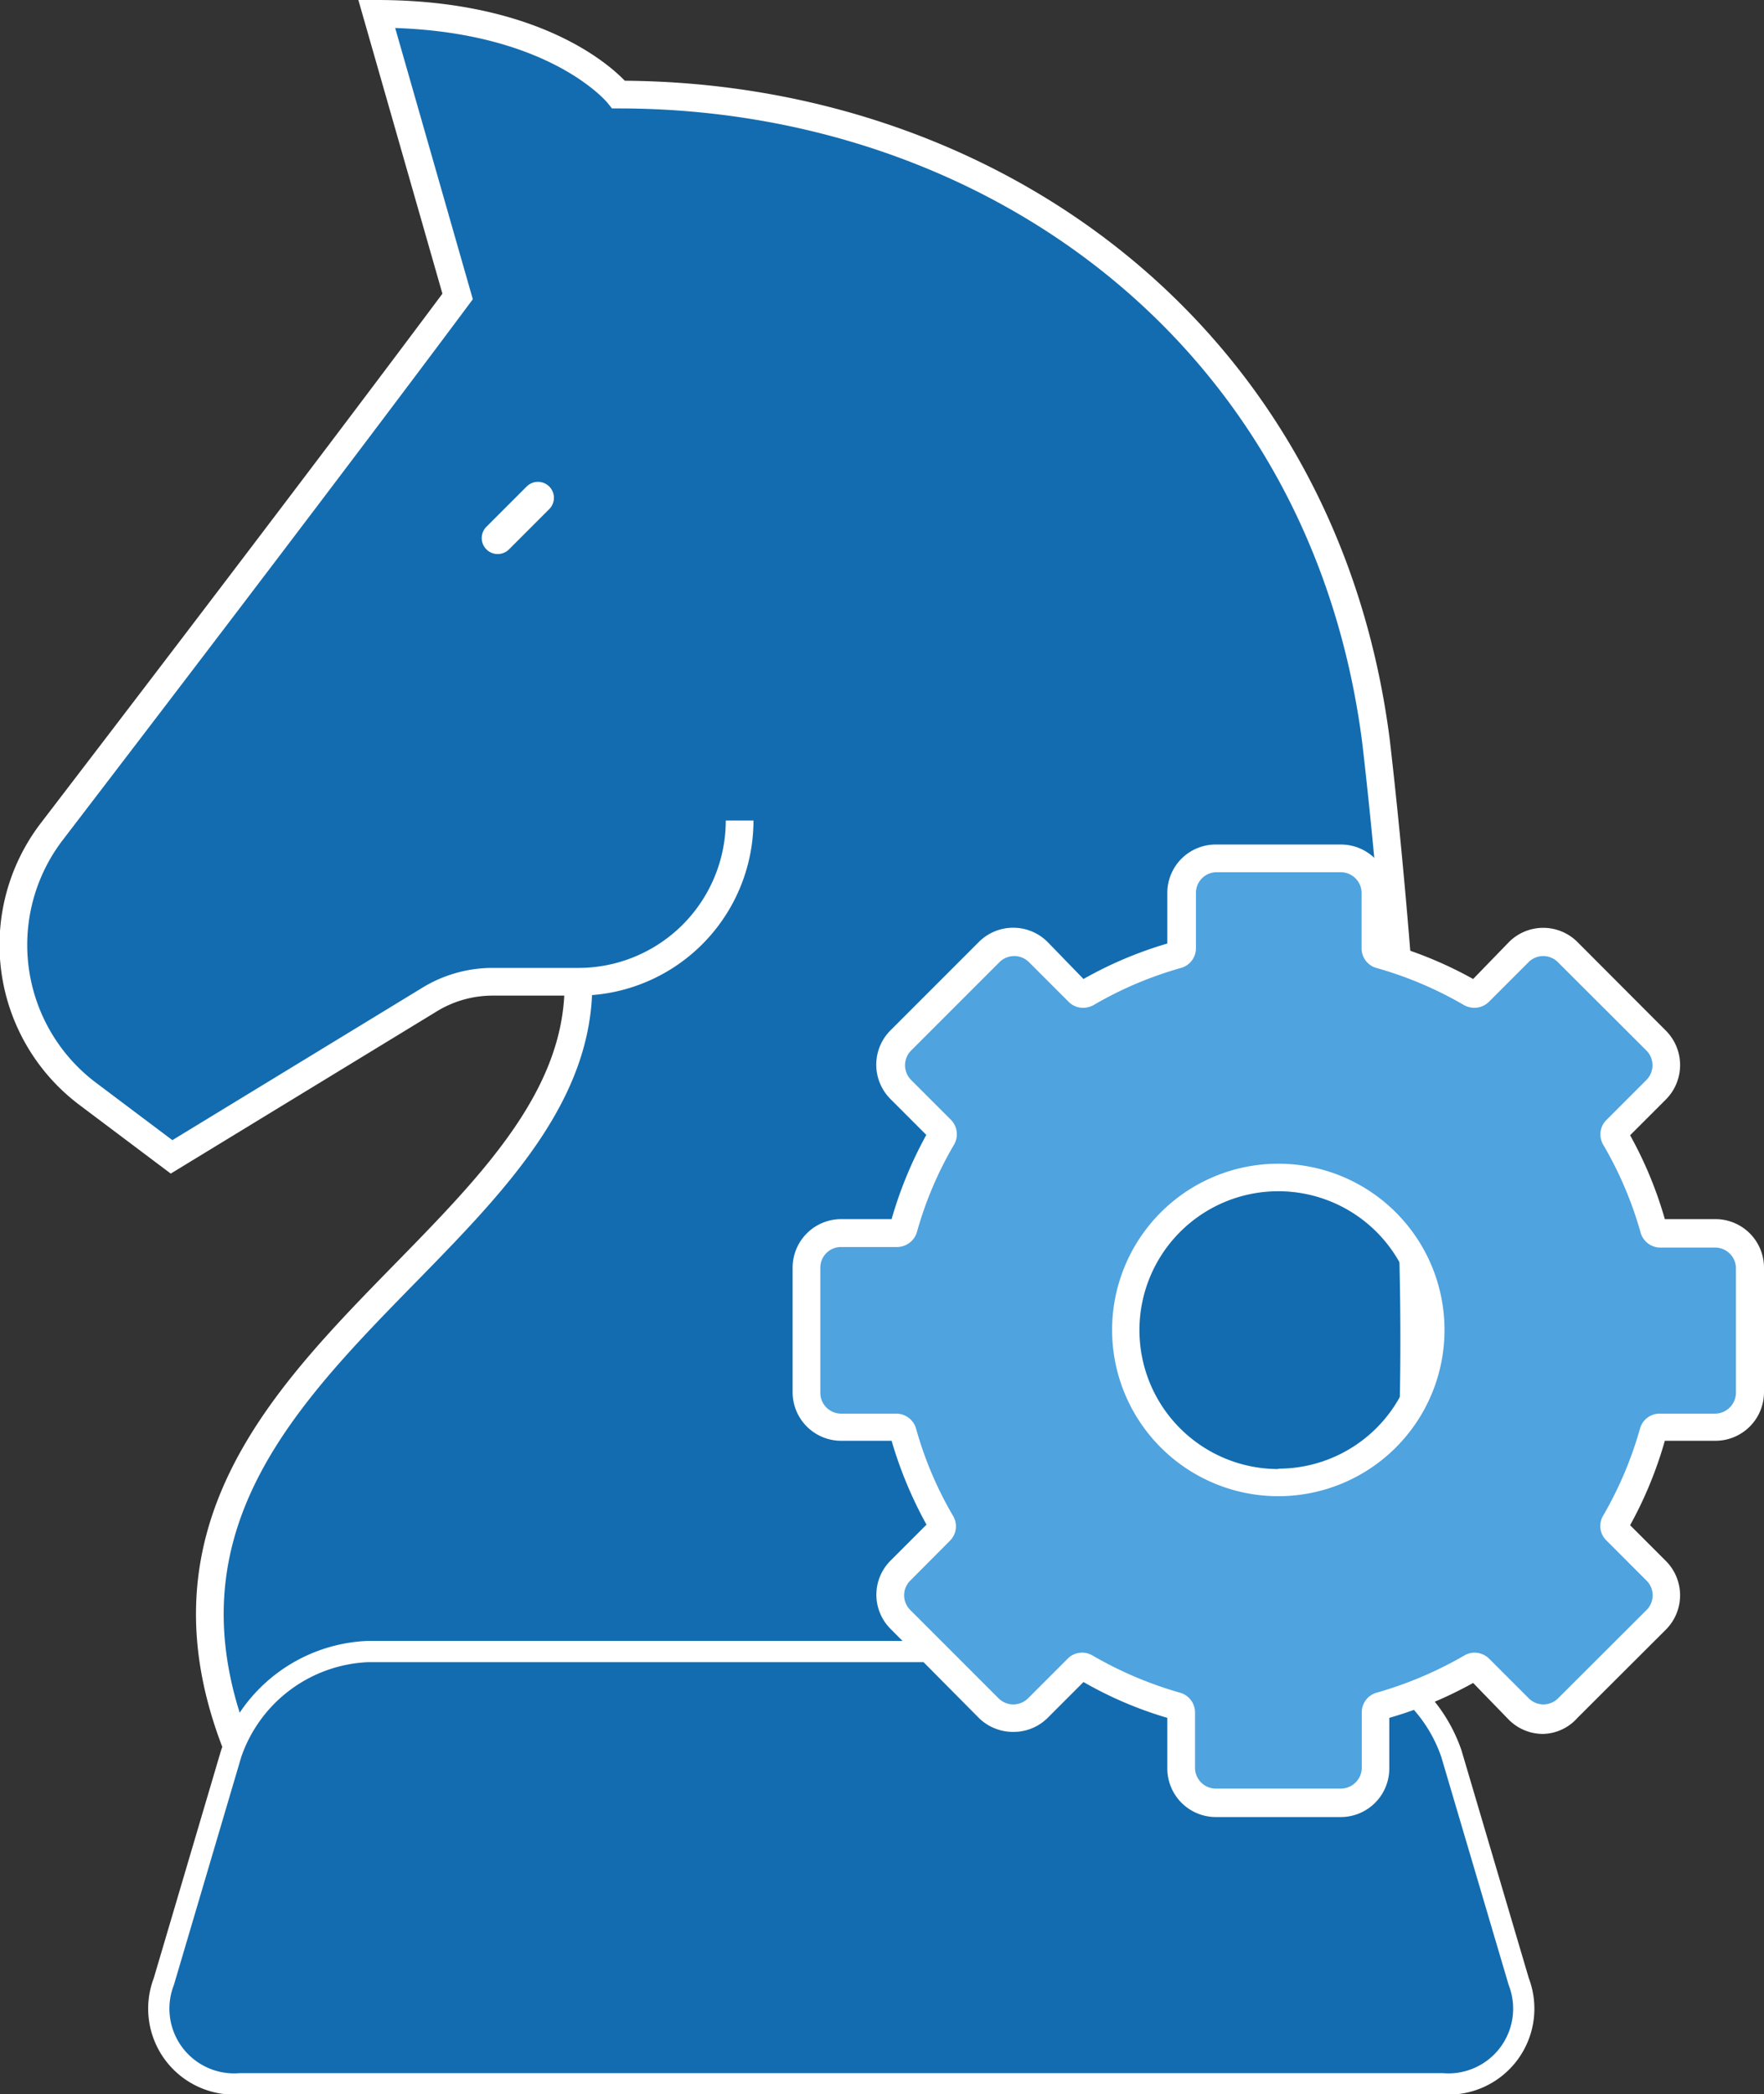 <svg xmlns="http://www.w3.org/2000/svg" viewBox="0 0 95.52 113.38"><rect x="0" y="0" width="95.52" height="113.38" fill="#333333" stroke="none"/><defs><style>.cls-1,.cls-3{fill:#136caf;}.cls-1,.cls-2,.cls-4{stroke:#fff;}.cls-1,.cls-4{stroke-miterlimit:10;}.cls-1{stroke-width:1.5px;}.cls-2,.cls-4{fill:none;}.cls-2{stroke-linecap:round;stroke-linejoin:round;stroke-width:1.73px;}.cls-4{stroke-width:1.15px;}.cls-5{fill:#4fa3df;}.cls-6{fill:#fff;}</style></defs><g id="Layer_2" data-name="Layer 2"><g id="Opt_1" data-name="Opt 1"><g id="Why_Join_Alger" data-name="Why Join Alger"><g id="Corporate_Culture" data-name="Corporate Culture"><g id="Corporate_Culture_Icon" data-name="Corporate Culture Icon"><path class="cls-1" d="M40.05,44.42a8.73,8.73,0,0,1-8.73,8.73H26.6a6.56,6.56,0,0,0-3.4,1L9.29,62.63,4.78,59.24a10.09,10.09,0,0,1-2-14.19c15.32-20,22-29,22-29L20.4.75c9.65,0,13.1,4.37,13.1,4.37,20,0,38.13,12.86,41,34.93,0,0,6.72,55.68-4,55.68-7.65,0-56.65,1.09-56.65,1.09C2.93,75,31.52,68.24,31.32,53.15"/><line class="cls-2" x1="26.95" y1="29.13" x2="29.13" y2="26.95"/><path class="cls-3" d="M82.24,107.28a4.08,4.08,0,0,1-4.13,5.53H13a4.08,4.08,0,0,1-4.13-5.53l3.65-12.35a8.19,8.19,0,0,1,7.39-5.52H71.19a8.2,8.2,0,0,1,7.4,5.52Z"/><path class="cls-4" d="M82.24,107.28a4.08,4.08,0,0,1-4.13,5.53H13a4.08,4.08,0,0,1-4.13-5.53l3.65-12.35a8.19,8.19,0,0,1,7.39-5.52H71.19a8.2,8.2,0,0,1,7.4,5.52Z"/><path class="cls-5" d="M65.84,97.57A1.88,1.88,0,0,1,64,95.69v-3a.38.38,0,0,0-.29-.35,20.54,20.54,0,0,1-4.87-2,.42.42,0,0,0-.21-.06.35.35,0,0,0-.24.1L56.2,92.47a1.88,1.88,0,0,1-2.66,0l-4.78-4.78a1.88,1.88,0,0,1,0-2.65l2.15-2.16a.35.35,0,0,0,.05-.44,21.25,21.25,0,0,1-2-4.88.35.35,0,0,0-.34-.28H45.54a1.88,1.88,0,0,1-1.87-1.88V68.63a1.87,1.87,0,0,1,1.87-1.87h3.05a.36.36,0,0,0,.34-.29,21.25,21.25,0,0,1,2-4.88.35.35,0,0,0-.05-.44L48.76,59a1.88,1.88,0,0,1,0-2.65l4.78-4.78a1.88,1.88,0,0,1,2.66,0l2.15,2.15a.35.35,0,0,0,.24.1.54.54,0,0,0,.21-.05,21,21,0,0,1,4.87-2,.38.38,0,0,0,.29-.35v-3a1.88,1.88,0,0,1,1.88-1.88H72.6a1.88,1.88,0,0,1,1.88,1.88v3a.37.37,0,0,0,.28.35,21.06,21.06,0,0,1,4.88,2,.46.46,0,0,0,.2.05.33.33,0,0,0,.24-.1l2.16-2.15a1.87,1.87,0,0,1,2.65,0l4.79,4.78a1.88,1.88,0,0,1,0,2.65l-2.16,2.16a.36.36,0,0,0,0,.44,20.78,20.78,0,0,1,2,4.88.38.38,0,0,0,.35.29h3a1.88,1.88,0,0,1,1.88,1.87V75.4a1.88,1.88,0,0,1-1.88,1.88h-3a.37.37,0,0,0-.35.28,20.78,20.78,0,0,1-2,4.88.36.36,0,0,0,0,.44L89.68,85a1.88,1.88,0,0,1,0,2.65l-4.79,4.78a1.87,1.87,0,0,1-2.65,0l-2.15-2.15a.37.37,0,0,0-.25-.1.36.36,0,0,0-.2.06,20.78,20.78,0,0,1-4.88,2,.37.37,0,0,0-.28.35v3a1.88,1.88,0,0,1-1.88,1.88Zm3.38-33.82A8.27,8.27,0,1,0,77.49,72,8.28,8.28,0,0,0,69.22,63.75Z"/><path class="cls-6" d="M72.6,47.22a1.13,1.13,0,0,1,1.13,1.12v3a1.1,1.1,0,0,0,.83,1.07,20.36,20.36,0,0,1,4.71,2,1.18,1.18,0,0,0,.57.15,1.13,1.13,0,0,0,.78-.32l2.15-2.15a1.12,1.12,0,0,1,1.59,0l4.79,4.78a1.13,1.13,0,0,1,0,1.6L87,60.62A1.1,1.1,0,0,0,86.83,62a20.26,20.26,0,0,1,2,4.7,1.11,1.11,0,0,0,1.07.84h3A1.13,1.13,0,0,1,94,68.63V75.4a1.14,1.14,0,0,1-1.13,1.13h-3a1.1,1.1,0,0,0-1.07.83,20.34,20.34,0,0,1-2,4.71A1.09,1.09,0,0,0,87,83.41l2.16,2.16a1.12,1.12,0,0,1,0,1.59l-4.79,4.78a1.12,1.12,0,0,1-1.59,0l-2.15-2.15a1.13,1.13,0,0,0-.78-.32,1.1,1.1,0,0,0-.57.16,20.78,20.78,0,0,1-4.71,2,1.1,1.1,0,0,0-.83,1.07v3a1.14,1.14,0,0,1-1.13,1.13H65.84a1.13,1.13,0,0,1-1.13-1.13v-3a1.11,1.11,0,0,0-.84-1.07,20.71,20.71,0,0,1-4.7-2,1.1,1.1,0,0,0-.58-.16,1.09,1.09,0,0,0-.77.32l-2.15,2.15a1.13,1.13,0,0,1-1.6,0l-4.78-4.78a1.12,1.12,0,0,1,0-1.59l2.15-2.16a1.1,1.1,0,0,0,.17-1.34,19.91,19.91,0,0,1-2-4.71,1.12,1.12,0,0,0-1.07-.83H45.54a1.13,1.13,0,0,1-1.12-1.13V68.63a1.12,1.12,0,0,1,1.12-1.12h3.05a1.13,1.13,0,0,0,1.07-.84,19.84,19.84,0,0,1,2-4.7,1.12,1.12,0,0,0-.17-1.35l-2.15-2.15a1.13,1.13,0,0,1,0-1.6l4.78-4.78a1.13,1.13,0,0,1,1.6,0l2.15,2.15a1.09,1.09,0,0,0,.77.32,1.19,1.19,0,0,0,.58-.15,20.29,20.29,0,0,1,4.7-2,1.11,1.11,0,0,0,.84-1.07v-3a1.12,1.12,0,0,1,1.13-1.12H72.6M69.22,81a9,9,0,1,0-9-9,9,9,0,0,0,9,9M72.6,45.72H65.84a2.62,2.62,0,0,0-2.63,2.62v2.74A21.46,21.46,0,0,0,58.67,53L56.73,51A2.63,2.63,0,0,0,53,51l-4.78,4.78a2.63,2.63,0,0,0,0,3.72l1.94,1.94A22,22,0,0,0,48.28,66H45.54a2.63,2.63,0,0,0-2.62,2.62V75.4A2.63,2.63,0,0,0,45.54,78h2.74a22.22,22.22,0,0,0,1.89,4.54l-1.94,1.94a2.61,2.61,0,0,0,0,3.71L53,93a2.64,2.64,0,0,0,1.86.76A2.61,2.61,0,0,0,56.73,93l1.94-1.94A21,21,0,0,0,63.21,93v2.74a2.63,2.63,0,0,0,2.63,2.63H72.6a2.63,2.63,0,0,0,2.63-2.63V93a21.68,21.68,0,0,0,4.54-1.89l1.94,2a2.61,2.61,0,0,0,1.86.76A2.57,2.57,0,0,0,85.42,93l4.79-4.78a2.63,2.63,0,0,0,0-3.71l-1.94-1.94A21.64,21.64,0,0,0,90.15,78h2.74a2.63,2.63,0,0,0,2.63-2.63V68.63A2.63,2.63,0,0,0,92.89,66H90.15a21.42,21.42,0,0,0-1.88-4.54l1.94-1.94a2.64,2.64,0,0,0,0-3.72L85.42,51a2.62,2.62,0,0,0-3.71,0L79.77,53a21.68,21.68,0,0,0-4.54-1.89V48.34a2.62,2.62,0,0,0-2.63-2.62ZM69.22,79.53A7.52,7.52,0,1,1,76.74,72a7.52,7.52,0,0,1-7.52,7.51Z"/></g></g></g></g></g></svg>